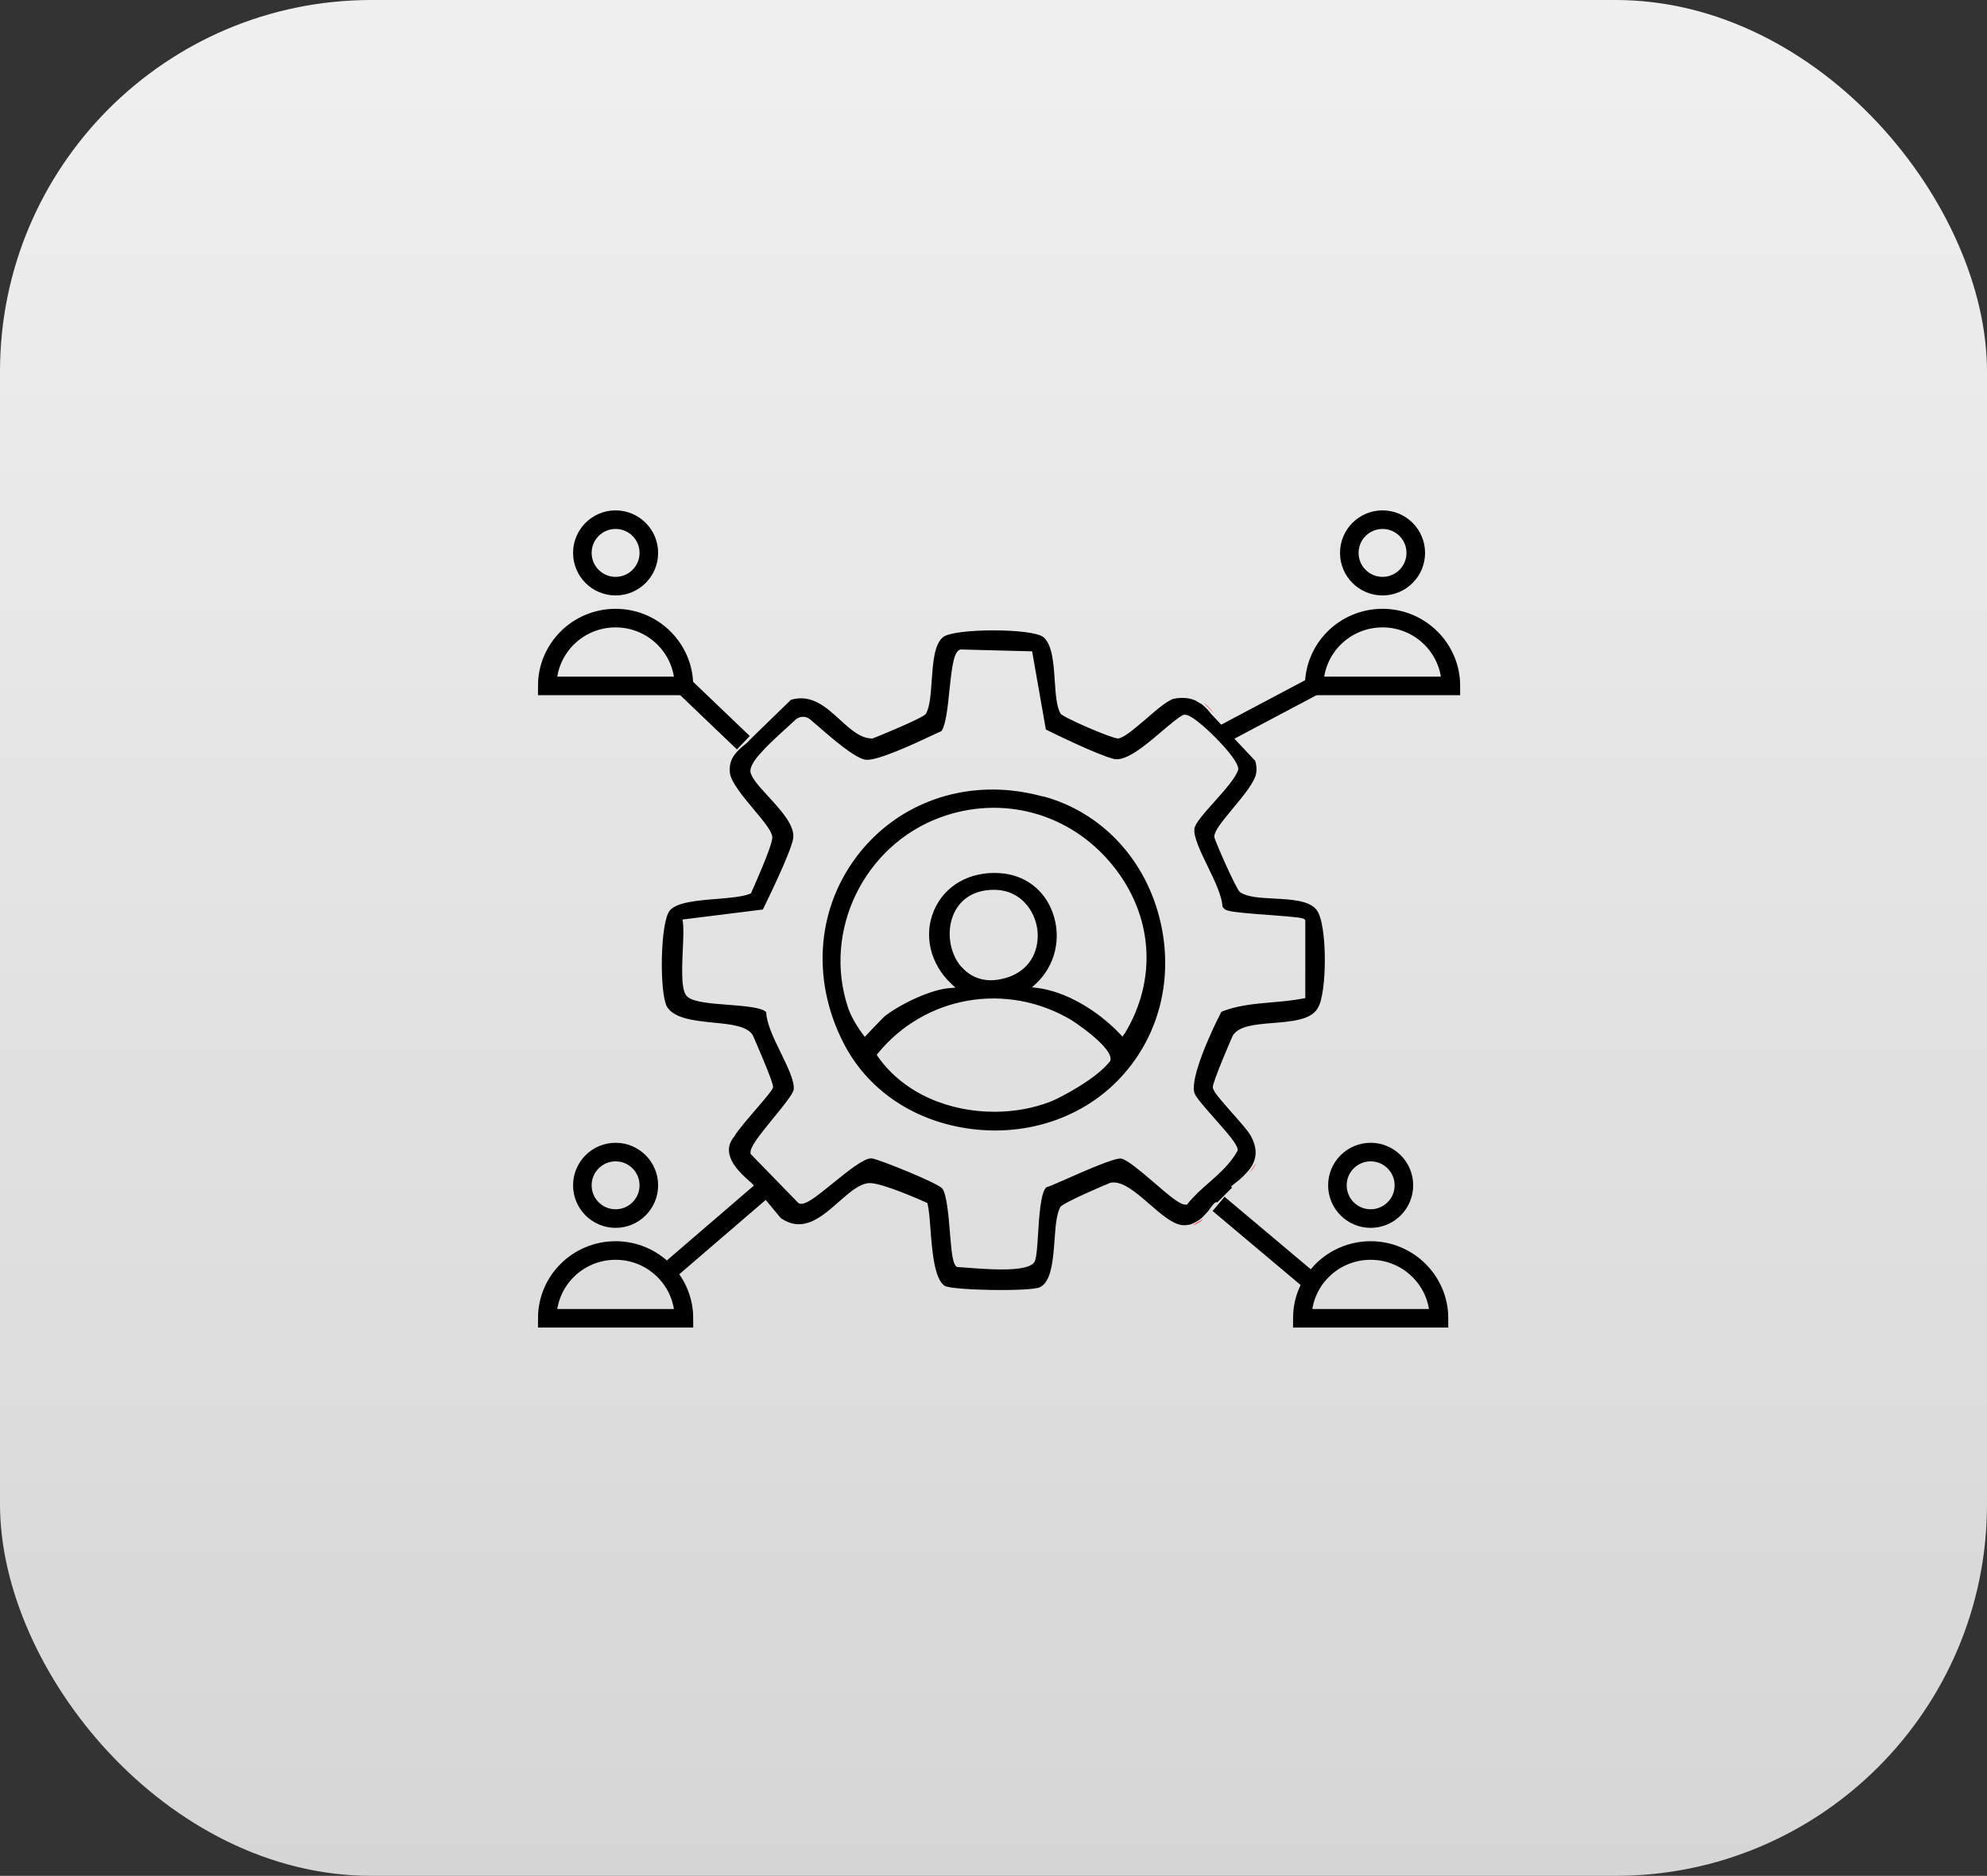 <?xml version="1.0" encoding="UTF-8"?>
<svg id="Layer_1" data-name="Layer 1" xmlns="http://www.w3.org/2000/svg" xmlns:xlink="http://www.w3.org/1999/xlink" viewBox="0 0 107 101">
  <rect x="0" y="0" width="107" height="101" fill="#333333" stroke="none"/>
  <defs>
    <style>
      .cls-1 {
        fill: #f70000;
      }

      .cls-2 {
        fill: url(#linear-gradient);
      }

      .cls-3 {
        fill: none;
        stroke: #000;
        stroke-miterlimit: 10;
      }
    </style>
    <linearGradient id="linear-gradient" x1="53.5" y1="1292" x2="53.5" y2="1191" gradientTransform="translate(0 1292) scale(1 -1)" gradientUnits="userSpaceOnUse">
      <stop offset="0" stop-color="#f0f0f0"/>
      <stop offset="1" stop-color="#d6d6d6"/>
    </linearGradient>
  </defs>
  <rect class="cls-2" width="107" height="101" rx="20" ry="20"/>
  <path d="M70.97,54.26c.49-.76.53-4.53-.08-5.28h0c-.4-.5-1.36-.55-2.29-.6-.74-.04-1.43-.07-1.83-.35-.2-.14-1.38-2.83-1.38-2.97,0-.32.38-.78.99-1.52.56-.67,1.2-1.44,1.27-1.93.03-.22.01-.43-.06-.65l-2.37-2.52c-.12-.15-.27-.34-.49-.51l-.04-.03-.35-.2c-.32-.13-.69-.16-1.12-.08-.31.06-.96.61-1.52,1.1-.74.63-1.2,1.01-1.49,1.04,0,0,0,0-.01,0-.34,0-2.97-1.14-3.09-1.34-.22-.38-.26-1.04-.31-1.75-.06-.93-.13-1.98-.62-2.37-.6-.48-4.78-.48-5.39,0-.49.38-.55,1.43-.62,2.36-.05.71-.09,1.39-.31,1.77-.13.23-2.85,1.33-2.87,1.33-.62.02-1.17-.47-1.74-.99-.76-.7-1.56-1.42-2.66-1.09l-2.21,2.15c-.08.09-.17.18-.27.26l-.16.13c-.38.34-.73.72-.64,1.42.07.49.71,1.26,1.28,1.94.61.73.99,1.2,1,1.51,0,.45-1.02,2.71-1.13,2.96l-.02.05-.05.02c-.42.17-1.09.22-1.79.28-1,.08-2.13.17-2.52.61-.54.61-.57,4.45-.17,5.18.37.65,1.5.77,2.51.87.93.09,1.82.18,2.12.68,0,.01,1.13,2.55,1.09,2.8-.03.13-.27.43-.9,1.16-.49.57-1.04,1.21-1.18,1.48-.74.87.04,1.75.81,2.42.08.07.14.12.17.16l.03.03,1.48,1.79c1.2.83,2.19-.04,3.15-.89.56-.49,1.08-.95,1.6-.99.02,0,.04,0,.06,0,.68,0,2.8.94,3.04,1.05l.06.03v.06c.08.3.11.75.15,1.26.09,1.17.2,2.76.77,3.13.41.25,4.58.32,5.12.08.63-.28.72-1.49.8-2.56.05-.72.1-1.39.31-1.76.12-.23,2.68-1.31,2.7-1.31.63-.12,1.35.5,2.11,1.16.61.53,1.25,1.08,1.75,1.12.15.02.31,0,.46-.04.22-.08.41-.19.59-.34l.29-.3c.08-.1.16-.2.21-.28.16-.22.24-.29.35-.27l.79-.79-.06-.06.11-.09c.26-.2.51-.4.7-.62l.05-.05c.17-.19.27-.34.33-.48.21-.43.18-.9-.1-1.44-.14-.28-.6-.79-1.04-1.29-.61-.69-.99-1.12-1.03-1.35-.05-.23,1.06-2.77,1.07-2.79.32-.54,1.21-.61,2.16-.69.99-.08,2.01-.16,2.39-.75ZM65.74,54.54c-.5.96-1.67,3.5-1.42,4.31.08.24.62.85,1.1,1.39.76.86,1.23,1.4,1.23,1.68v.03l-.02.03c-.37.67-.95,1.19-1.51,1.68-.41.36-.83.73-1.17,1.16l-.03.04h-.05c-.31.03-.86-.44-1.75-1.21-.67-.57-1.43-1.22-1.75-1.27-.34-.05-1.95.66-2.9,1.08-.73.32-1.01.44-1.13.47-.3.28-.38,1.56-.44,2.5-.04.63-.07,1.17-.16,1.44-.11.36-.83.48-1.8.48-.62,0-1.34-.05-2.07-.11-.12,0-.22-.02-.29-.02h-.04s-.03-.02-.03-.02c-.21-.15-.27-.78-.36-1.87-.07-.89-.17-2-.4-2.33-.21-.29-3.39-1.57-3.8-1.63-.01,0-.03,0-.04,0-.42,0-1.32.74-2.05,1.33-.97.79-1.53,1.23-1.84,1.09l-.04-.03-2.56-2.63v-.04c-.06-.29.42-.9,1.21-1.87.51-.62,1.08-1.32,1.11-1.56.06-.43-.32-1.2-.68-1.95-.39-.79-.78-1.6-.8-2.21-.22-.26-1.19-.33-2.05-.4-.95-.07-1.84-.14-2.19-.43-.33-.28-.31-1.25-.25-2.59.03-.59.05-1.16,0-1.44l-.02-.13,4.33-.54c.21-.43,1.5-3.06,1.63-3.81.12-.69-.66-1.54-1.34-2.28-.46-.5-.85-.93-.95-1.27-.13-.49.76-1.35,1.94-2.42.18-.16.34-.31.47-.43.22-.21.56-.22.79-.03.12.1.26.22.42.36.77.67,2.07,1.8,2.62,1.82.65.03,2.55-.85,3.46-1.28.35-.16.49-.23.57-.26.24-.3.35-1.32.44-2.23.14-1.33.24-2.08.59-2.17h.02s.02,0,.02,0l3.82.1.74,4.21c.4.2,2.77,1.36,3.65,1.58.66.17,1.73-.75,2.59-1.48.43-.36.83-.71,1.14-.88.13-.04.3-.03.76.32.74.56,2.22,2.07,2.22,2.58v.03c-.14.46-.72,1.1-1.27,1.72-.51.57-1.05,1.16-1.09,1.47-.06.43.33,1.24.71,2.02.38.78.77,1.59.8,2.17.05.1.13.17.26.21.29.1,1.37.18,2.32.25,1.48.11,1.75.15,1.84.23l.04.04v4.2s-.11.02-.11.02c-.56.11-1.14.16-1.71.21-.91.08-1.86.16-2.7.51Z"/>
  <path d="M56.18,42.89c-.92-.25-1.83-.38-2.73-.38-2.77,0-5.35,1.18-7.11,3.34-2.35,2.89-2.7,6.84-.91,10.32,1.26,2.46,3.67,4.13,6.62,4.58,3.05.47,6.08-.48,8.11-2.54,2.28-2.3,3.12-5.63,2.25-8.9-.85-3.19-3.18-5.6-6.22-6.43ZM59.77,57.14l-.02.03c-.72.92-2.66,1.94-3.17,2.14-.92.36-1.96.55-3.03.55-2.37,0-4.85-.93-6.29-2.99l-.05-.08.06-.07c2.54-3.11,6.93-3.87,10.42-1.8.03.02,2.38,1.53,2.09,2.23ZM51.76,52.05c-.65-.76-.81-1.98-.38-2.89.38-.81,1.14-1.25,2.14-1.25.03,0,.06,0,.09,0h0c1.36.04,2.12,1.13,2.25,2.13.12.94-.24,2.18-1.68,2.61-.28.08-.56.13-.81.13-.64,0-1.19-.25-1.61-.74ZM60.53,55.68l-.08.14-.11-.12c-1.29-1.36-3.01-2.33-4.5-2.51l-.27-.03.2-.18c1.05-.97,1.41-2.47.92-3.83-.45-1.26-1.52-2.06-2.87-2.14-1.6-.1-2.95.67-3.52,2-.58,1.34-.21,2.9.94,3.97l.21.2-.29.02c-.98.06-2.58.81-3.46,1.47-.17.13-.8.81-1.03,1.05l-.1.11-.09-.12s-.59-.76-.82-1.48c-1.36-4.11.86-8.69,4.95-10.21,3.36-1.24,7-.25,9.28,2.54,2.21,2.69,2.46,6.19.65,9.13Z"/>
  <path class="cls-1" d="M64.21,65.98l.61-.36c-.17.15-.37.28-.61.36Z"/>
  <path class="cls-1" d="M65.35,38.39l-.53-.56c.24.19.41.41.53.56Z"/>
  <path class="cls-1" d="M67.64,62.63c-.08.18-.2.34-.34.5l.34-.5Z"/>
  <g>
    <circle class="cls-3" cx="74.45" cy="29.77" r="1.79"/>
    <path class="cls-3" d="M78.13,36.93c0-2.01-1.65-3.65-3.68-3.65s-3.68,1.63-3.68,3.65h7.36Z"/>
  </g>
  <g>
    <circle class="cls-3" cx="73.81" cy="63.82" r="1.79"/>
    <path class="cls-3" d="M77.49,70.98c0-2.01-1.65-3.65-3.68-3.65s-3.68,1.63-3.68,3.65h7.36Z"/>
  </g>
  <g>
    <circle class="cls-3" cx="33.15" cy="29.77" r="1.79"/>
    <path class="cls-3" d="M36.83,36.93c0-2.01-1.65-3.65-3.68-3.65s-3.68,1.63-3.68,3.65h7.36Z"/>
  </g>
  <g>
    <circle class="cls-3" cx="33.15" cy="63.82" r="1.79"/>
    <path class="cls-3" d="M36.83,70.98c0-2.01-1.65-3.65-3.68-3.65s-3.68,1.63-3.68,3.65h7.36Z"/>
  </g>
  <line class="cls-3" x1="65.71" y1="39.61" x2="70.77" y2="36.93"/>
  <line class="cls-3" x1="65.62" y1="64.82" x2="70.77" y2="69.15"/>
  <line class="cls-3" x1="41.38" y1="63.82" x2="36.24" y2="68.24"/>
  <line class="cls-3" x1="40.03" y1="39.99" x2="36.83" y2="36.93"/>
</svg>